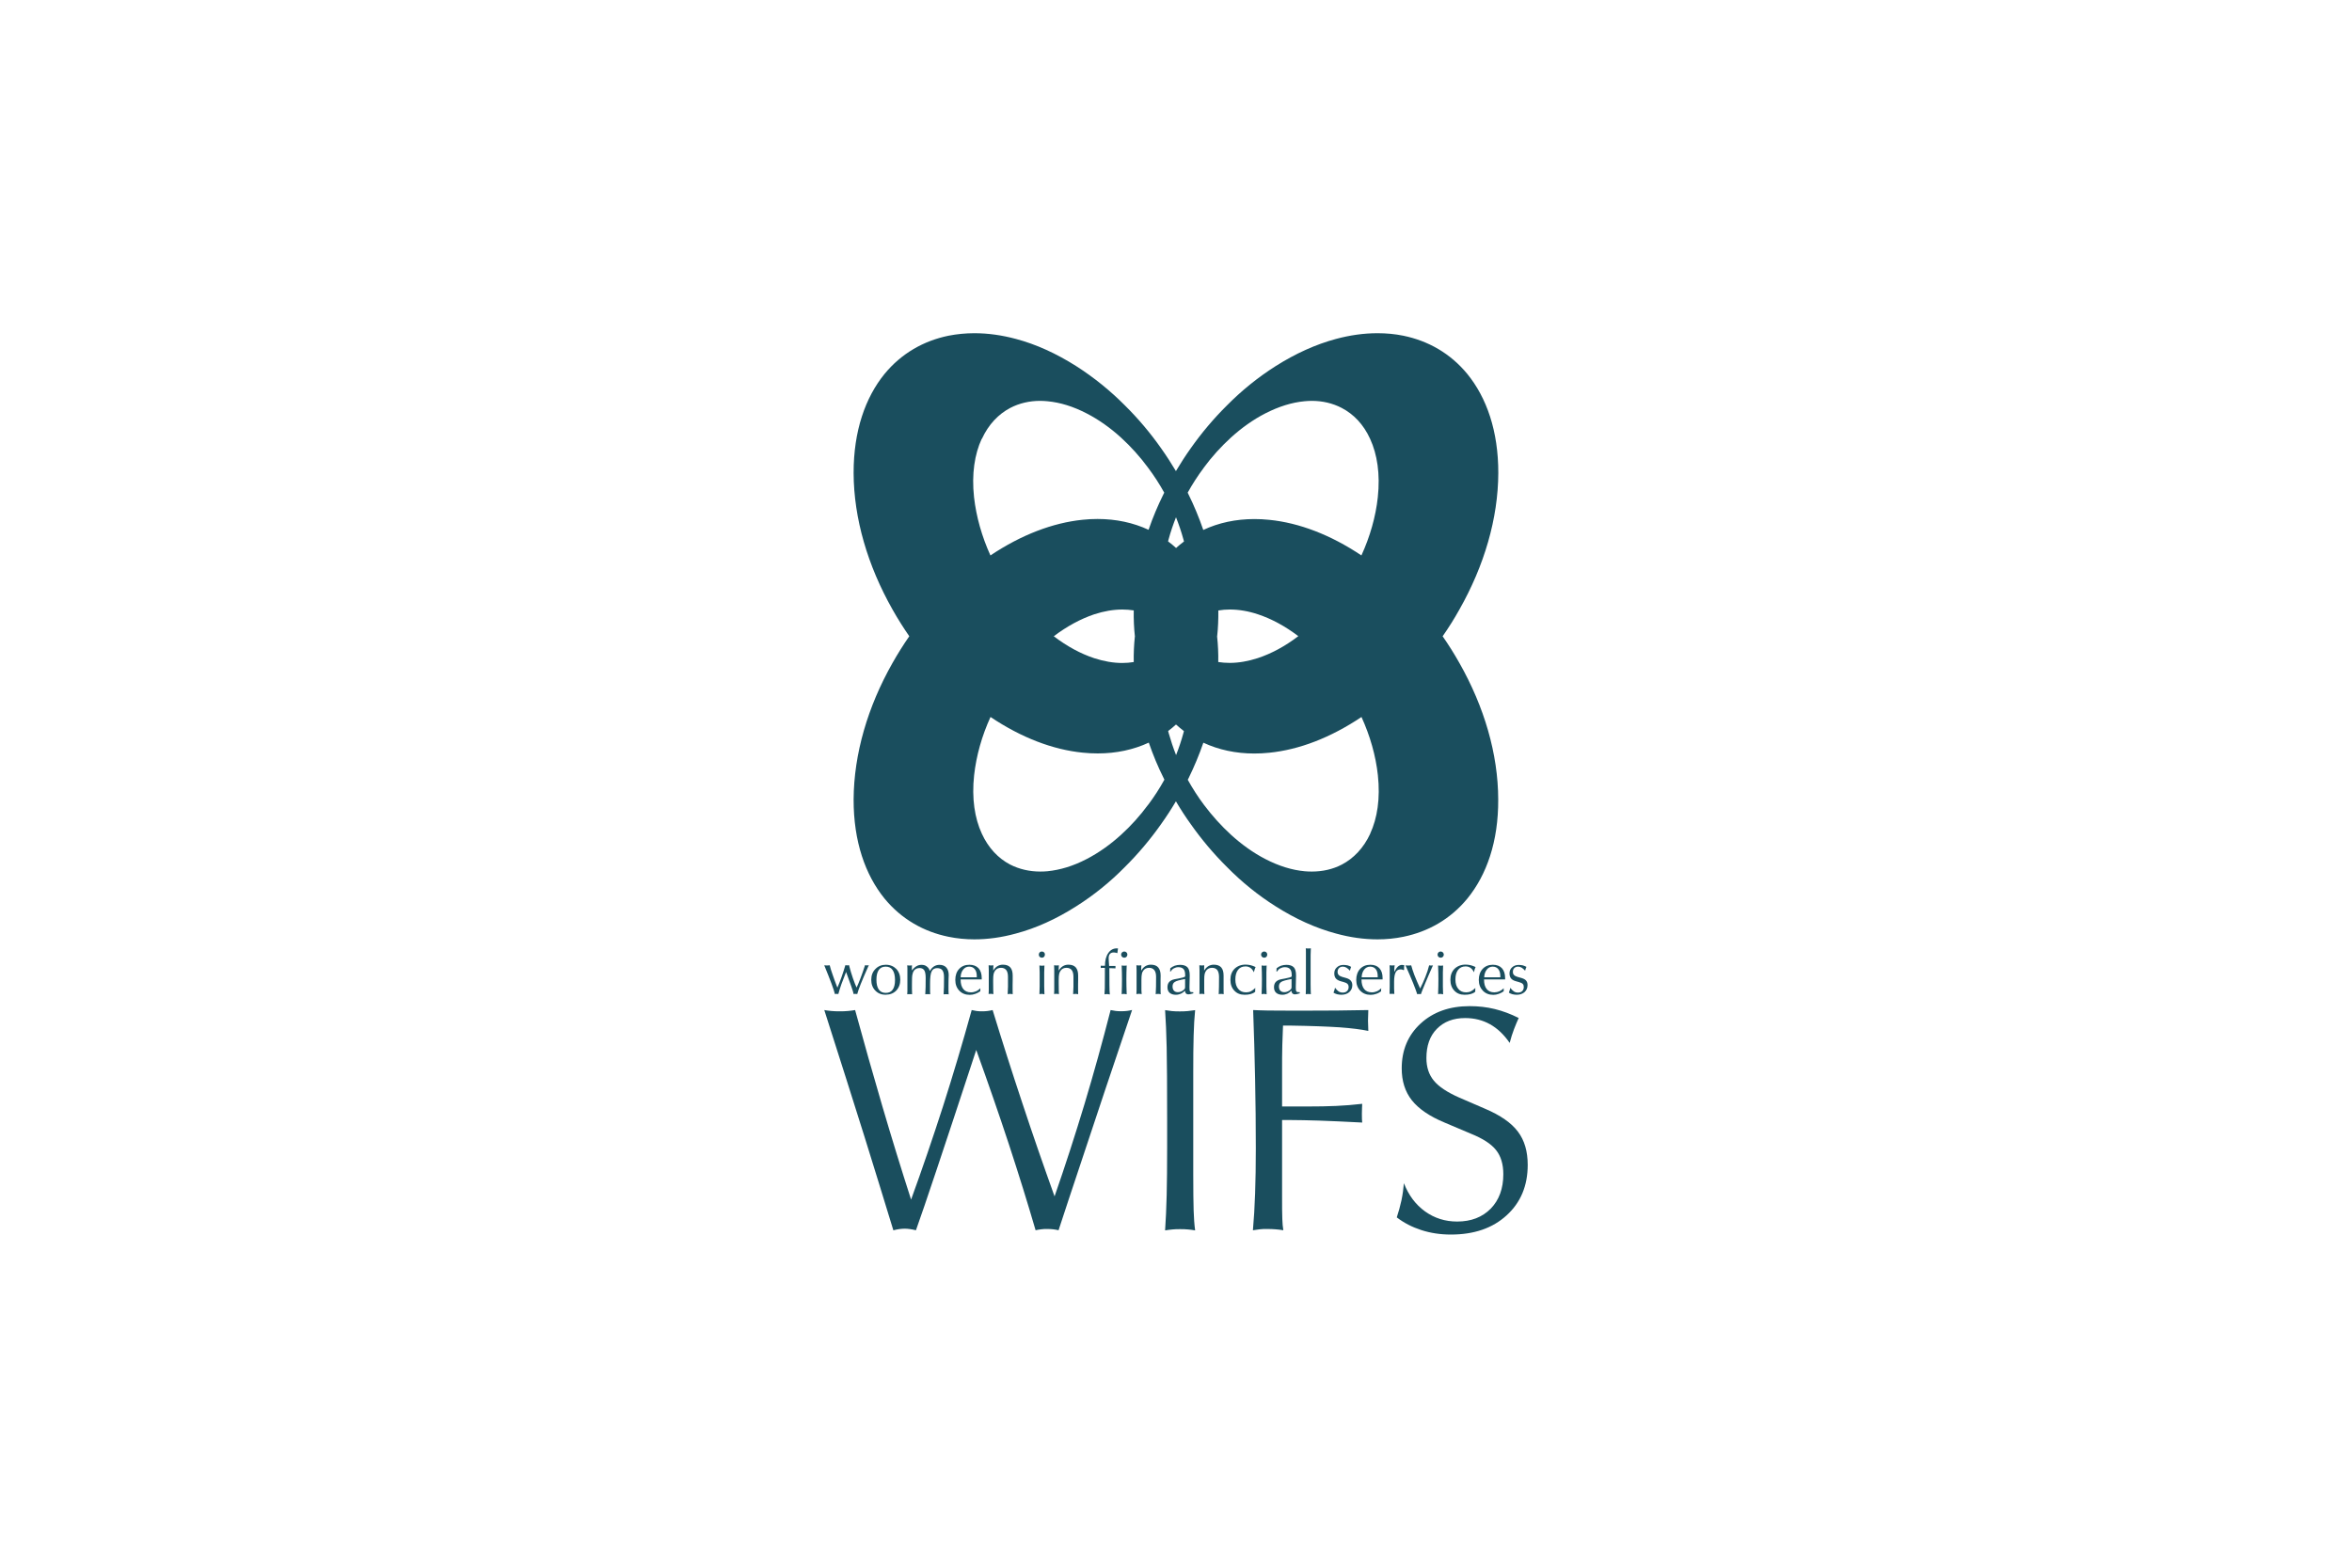 <?xml version="1.0" encoding="UTF-8"?>
<svg xmlns="http://www.w3.org/2000/svg" id="logos" viewBox="0 0 300 200">
  <defs>
    <style>
      .cls-1 {
        fill: #1a4e5e;
        stroke-width: 0px;
      }
    </style>
  </defs>
  <path class="cls-1" d="M184.02,81.16c.76-1.09,1.48-2.23,2.14-3.42,3.15-5.56,4.93-11.59,4.95-17.39.01-5.38-1.5-9.63-3.95-12.64-2.18-2.65-5.01-4.23-8.16-4.88-1.07-.22-2.18-.32-3.3-.32-1.73,0-3.51.25-5.29.73-2.58.69-5.18,1.87-7.72,3.48-2.28,1.45-4.36,3.15-6.17,4.98-1.72,1.7-3.28,3.56-4.64,5.49-.67.94-1.3,1.92-1.89,2.91-.59-.99-1.22-1.97-1.89-2.91-1.36-1.94-2.92-3.79-4.64-5.49-1.82-1.83-3.9-3.53-6.17-4.98-2.55-1.62-5.14-2.8-7.71-3.48-1.78-.48-3.56-.73-5.3-.73-1.12,0-2.23.11-3.3.32-3.15.65-5.98,2.23-8.16,4.88-2.44,3.01-3.95,7.26-3.94,12.64.02,5.8,1.8,11.82,4.95,17.39.67,1.19,1.39,2.33,2.15,3.43-.76,1.1-1.48,2.24-2.15,3.43-3.15,5.56-4.92,11.59-4.95,17.39-.01,5.38,1.5,9.63,3.94,12.64,2.18,2.65,5.02,4.24,8.16,4.88,1.07.22,2.18.33,3.3.33,1.73,0,3.51-.25,5.29-.74,2.57-.68,5.17-1.86,7.71-3.48,2.28-1.44,4.36-3.14,6.17-4.98,1.72-1.7,3.28-3.56,4.64-5.49.68-.95,1.31-1.92,1.9-2.92.59,1,1.22,1.98,1.9,2.92,1.36,1.93,2.92,3.79,4.64,5.49,1.81,1.84,3.89,3.54,6.17,4.98,2.55,1.62,5.14,2.79,7.72,3.48,1.78.49,3.55.74,5.29.74,1.12,0,2.23-.11,3.3-.33,3.15-.65,5.98-2.23,8.16-4.88,2.45-3.01,3.96-7.26,3.93-12.64-.01-5.8-1.79-11.83-4.94-17.39-.67-1.19-1.39-2.34-2.16-3.44ZM153.54,59.67c1.03-1.4,2.21-2.7,3.47-3.85,1.33-1.21,2.82-2.28,4.38-3.08,1.72-.88,3.39-1.4,4.99-1.55.32-.03.63-.05.94-.05,1.36,0,2.66.3,3.81.9,1.52.79,2.79,2.1,3.63,3.95.91,1.97,1.3,4.49.98,7.45-.27,2.49-.99,5.01-2.09,7.42-3.94-2.64-7.96-4.16-11.74-4.54-.65-.07-1.28-.1-1.91-.1-2.36,0-4.56.47-6.52,1.39-.54-1.57-1.17-3.09-1.89-4.55-.03-.07-.07-.14-.1-.21.61-1.1,1.3-2.17,2.05-3.17ZM150.94,93.54c-.26.95-.57,1.88-.93,2.79-.36-.91-.67-1.84-.94-2.79-.03-.09-.05-.19-.07-.28.35-.26.68-.54,1-.83.32.29.66.57,1.01.84-.02.09-.05.18-.07.27ZM149.06,68.79c.26-.95.58-1.89.94-2.8.36.91.68,1.85.94,2.8.03.1.05.19.08.29-.35.26-.69.54-1.01.83-.32-.29-.66-.58-1.02-.84.02-.09.05-.18.07-.28ZM144.75,81.23c-.11,1.05-.16,2.13-.14,3.23-.48.08-.96.12-1.46.12-1.15,0-2.35-.21-3.58-.61-1.73-.57-3.48-1.52-5.16-2.8,1.69-1.28,3.44-2.22,5.16-2.8,1.23-.4,2.43-.61,3.58-.61.5,0,.98.04,1.46.11-.02,1.14.03,2.26.15,3.35ZM155.25,81.17c.12-1.07.16-2.17.15-3.29.48-.08.97-.12,1.47-.12,1.15,0,2.35.2,3.58.61,1.72.57,3.47,1.51,5.15,2.79-1.69,1.29-3.44,2.23-5.17,2.8-1.23.4-2.43.61-3.59.61-.49,0-.98-.04-1.45-.11.02-1.12-.03-2.22-.15-3.29ZM125.24,55.99c.85-1.85,2.12-3.16,3.62-3.95,1.15-.6,2.45-.9,3.81-.9.31,0,.62.02.94.05,1.61.15,3.27.66,4.99,1.55,1.56.8,3.05,1.87,4.38,3.08,1.26,1.15,2.44,2.46,3.46,3.85.76,1.01,1.45,2.08,2.06,3.18-.03.07-.06.13-.1.2-.72,1.45-1.36,2.97-1.9,4.54-1.96-.91-4.15-1.38-6.51-1.38-.63,0-1.26.03-1.91.1-3.79.39-7.8,1.91-11.75,4.55-1.09-2.41-1.81-4.93-2.09-7.43-.32-2.96.07-5.48.98-7.45ZM146.44,102.67c-1.02,1.39-2.2,2.7-3.46,3.84-1.33,1.21-2.82,2.28-4.39,3.09-1.71.89-3.38,1.39-4.99,1.55-.31.03-.62.04-.92.04-1.37,0-2.67-.3-3.83-.89-1.51-.79-2.78-2.11-3.62-3.95-.91-1.97-1.3-4.49-.98-7.45.28-2.5.99-5.02,2.09-7.43,3.95,2.65,7.96,4.17,11.75,4.55.65.07,1.3.1,1.93.1,2.36,0,4.55-.47,6.51-1.38.54,1.57,1.17,3.09,1.9,4.54.03.06.06.12.09.19-.61,1.11-1.31,2.19-2.07,3.2ZM174.78,106.35c-.85,1.84-2.12,3.16-3.63,3.95-1.15.6-2.46.89-3.82.89-.31,0-.61-.01-.93-.04-1.6-.15-3.27-.66-4.99-1.55-1.56-.8-3.05-1.88-4.38-3.09-1.26-1.15-2.43-2.45-3.47-3.84-.76-1.01-1.44-2.08-2.06-3.19.03-.06.06-.13.1-.19.71-1.45,1.35-2.97,1.89-4.54,1.96.91,4.14,1.38,6.49,1.38.63,0,1.27-.03,1.92-.1,3.79-.38,7.81-1.91,11.76-4.56,1.1,2.42,1.82,4.94,2.09,7.43.32,2.96-.07,5.48-.98,7.45Z"></path>
  <g>
    <path class="cls-1" d="M113.95,156.96c-1.11-3.65-2.35-7.65-3.71-12.03-1.37-4.37-3.07-9.73-5.1-16.07.29.05.6.09.92.12.32.03.67.04,1.05.04s.72-.01,1.04-.04c.32-.03.63-.07.92-.12,1.14,4.17,2.3,8.27,3.48,12.29,1.18,4.02,2.4,7.98,3.66,11.89,1.42-3.9,2.77-7.86,4.07-11.89,1.29-4.04,2.51-8.13,3.66-12.29.2.05.41.09.62.12.21.03.45.04.68.04.26,0,.5-.01.72-.04.23-.03.45-.07.65-.12,1.21,3.95,2.47,7.91,3.79,11.87,1.31,3.98,2.69,7.94,4.11,11.9,1.35-3.88,2.62-7.81,3.82-11.78,1.19-3.96,2.3-7.97,3.33-11.99.2.04.41.08.63.11.21.03.45.04.7.04.27,0,.52-.01.76-.04.23-.03.45-.07.65-.12-1.87,5.5-4.58,13.58-8.11,24.24l-1.27,3.86c-.23-.06-.46-.09-.69-.12-.23-.03-.48-.04-.75-.04s-.54,0-.78.04c-.25.03-.48.07-.71.12-1.03-3.54-2.17-7.2-3.42-11.01-1.25-3.8-2.64-7.8-4.15-11.99-2.14,6.52-3.82,11.59-5.03,15.21-1.21,3.63-2.1,6.22-2.66,7.79-.28-.06-.54-.12-.77-.15-.23-.03-.45-.05-.66-.05s-.44.02-.68.05c-.24.03-.49.09-.74.15Z"></path>
    <path class="cls-1" d="M148.61,156.96c.09-1.34.16-2.83.2-4.47.04-1.64.06-3.69.06-6.13v-3.42c0-4.37-.02-7.48-.06-9.31-.04-1.83-.11-3.41-.2-4.76.28.05.57.09.87.12.3.03.63.04,1,.04s.7-.01,1.01-.04c.32-.03.63-.07.95-.12-.09.92-.16,2-.19,3.23-.04,1.23-.05,2.85-.05,4.84v12.8c0,2.17.02,3.74.05,4.69.03.96.09,1.8.19,2.54-.3-.06-.59-.09-.9-.12-.31-.03-.64-.04-.99-.04s-.7,0-1.02.04c-.32.03-.63.07-.92.12Z"></path>
    <path class="cls-1" d="M159.81,156.96c.13-1.43.22-3,.28-4.7.06-1.7.09-3.62.09-5.75,0-2.94-.03-5.89-.09-8.83-.06-2.94-.14-5.89-.25-8.82.52.03,1.15.04,1.89.06.74,0,1.98.02,3.71.02,2.04,0,3.73-.01,5.07-.02,1.36-.02,2.69-.03,4.02-.06,0,.14,0,.37-.02.68,0,.31-.02.53-.02.68s0,.37.02.65c.02.29.02.51.02.65-.91-.19-2.13-.35-3.67-.46-1.53-.1-3.61-.18-6.23-.22h-.98c-.04.78-.07,1.61-.09,2.47-.03.87-.03,2.12-.03,3.74v4.11h3.27c1.31,0,2.52-.02,3.63-.07,1.11-.05,2.21-.14,3.32-.27,0,.14-.01.29-.02.46-.01.18-.02.43-.02.79,0,.33,0,.56.01.71,0,.15.01.29.03.43-2.25-.12-4.1-.2-5.53-.25-1.44-.04-2.61-.07-3.51-.07h-1.18v9.46c0,1.51,0,2.57.03,3.15.02.58.06,1.06.13,1.45-.32-.06-.65-.09-.99-.12-.34-.03-.7-.04-1.09-.04-.34,0-.65,0-.94.04-.29.03-.57.07-.84.12Z"></path>
    <path class="cls-1" d="M178.16,155.31c.24-.73.44-1.45.6-2.19.15-.72.25-1.45.31-2.17.6,1.54,1.5,2.74,2.7,3.6,1.2.86,2.56,1.29,4.09,1.29,1.78,0,3.2-.55,4.28-1.64,1.07-1.1,1.61-2.57,1.61-4.4,0-1.27-.31-2.31-.93-3.08-.62-.79-1.7-1.48-3.24-2.1l-3.33-1.41c-1.9-.79-3.29-1.74-4.16-2.83-.87-1.1-1.3-2.46-1.3-4.08,0-2.33.8-4.24,2.41-5.72,1.61-1.48,3.69-2.22,6.26-2.22,1.11,0,2.18.12,3.2.37,1.02.25,2.03.63,3.05,1.14-.2.44-.4.92-.6,1.44-.2.51-.38,1.1-.55,1.74-.73-1.06-1.56-1.85-2.51-2.38-.95-.53-2.01-.79-3.17-.79-1.51,0-2.71.46-3.61,1.38-.9.91-1.33,2.16-1.33,3.73,0,1.15.31,2.11.95,2.88.63.77,1.71,1.48,3.2,2.14l3.33,1.44c1.96.83,3.36,1.81,4.19,2.92.84,1.11,1.25,2.52,1.25,4.24,0,2.67-.9,4.81-2.69,6.44-1.79,1.64-4.16,2.45-7.11,2.45-1.35,0-2.6-.19-3.77-.57-1.17-.38-2.21-.91-3.13-1.62Z"></path>
  </g>
  <g>
    <path class="cls-1" d="M106.5,126.84c-.07-.3-.22-.75-.44-1.35-.22-.59-.53-1.37-.93-2.35.05.02.11.02.16.02.06,0,.12.01.18.01s.13,0,.19-.01c.06,0,.11,0,.17-.02.07.3.19.7.36,1.17.16.49.37,1.04.62,1.69.19-.43.36-.87.53-1.35.17-.48.33-.98.49-1.52.06.02.11.02.14.02.03,0,.06.01.09.01.03,0,.06,0,.09-.01.03,0,.08,0,.14-.02.16.62.33,1.17.5,1.67.17.5.33.89.47,1.19.13-.27.29-.65.48-1.15.19-.49.39-1.07.6-1.71.02,0,.06.01.12.02.05,0,.1.01.13.01.03,0,.07,0,.12-.01.05-.01.09-.02.11-.02-.47,1.05-.81,1.85-1.03,2.4-.22.55-.37.98-.45,1.29-.04-.01-.08-.02-.12-.02h-.23s-.07.01-.11.02c-.02-.15-.12-.48-.29-.96-.17-.48-.39-1.1-.67-1.86-.23.57-.43,1.09-.6,1.56-.17.48-.29.9-.39,1.26-.03-.01-.06-.02-.1-.02h-.22s-.08.01-.11.02Z"></path>
    <path class="cls-1" d="M112.98,126.91c-.55,0-.99-.18-1.33-.53-.35-.36-.52-.82-.52-1.38s.17-1.02.53-1.38c.35-.36.79-.54,1.33-.54s.99.19,1.33.53c.34.36.51.82.51,1.38s-.17,1.02-.51,1.38c-.34.35-.79.53-1.33.53ZM112.98,126.67c.39,0,.68-.13.88-.41.2-.28.3-.68.3-1.22,0-.56-.1-.99-.3-1.28-.2-.3-.5-.44-.89-.44s-.68.14-.88.42c-.2.29-.3.7-.3,1.25s.1.96.3,1.25c.2.29.5.43.89.43Z"></path>
    <path class="cls-1" d="M115.72,126.84c.01-.11.02-.24.02-.4,0-.16,0-.42,0-.81v-1.28c0-.38,0-.66,0-.81,0-.15-.01-.28-.02-.39.05.01.09.02.14.02.05,0,.1.01.17.01.05,0,.1,0,.15-.01.05,0,.09-.01.14-.02,0,.08,0,.18-.01.33,0,.15,0,.25,0,.33.19-.25.39-.44.59-.55.2-.12.42-.17.65-.17.25,0,.48.06.66.21.19.13.32.33.39.57.15-.25.33-.46.54-.59.2-.12.43-.19.69-.19.37,0,.66.11.87.34.21.24.31.56.31.97,0,.03,0,.21-.02.52,0,.31-.01.59-.01.87,0,.16,0,.34,0,.51,0,.17.01.36.02.56-.03-.01-.08-.02-.12-.02h-.4s-.08.01-.12.02c.02-.33.03-.67.04-.99,0-.33.01-.72.01-1.17s-.07-.73-.21-.92c-.13-.18-.36-.27-.67-.27-.33,0-.57.14-.7.42-.14.27-.2.8-.2,1.57,0,.23,0,.47,0,.69,0,.23,0,.45.02.66-.06-.01-.11-.02-.16-.02h-.32s-.1.01-.15.02c.02-.28.03-.6.04-.94,0-.34.01-.72.01-1.14,0-.47-.06-.79-.18-.98-.12-.19-.32-.29-.6-.29-.14,0-.28.03-.4.08-.12.06-.22.13-.3.23-.1.13-.17.29-.21.51-.05.21-.06.59-.06,1.17,0,.22,0,.45,0,.69,0,.22.02.45.02.67-.05-.01-.11-.02-.16-.02h-.32c-.05,0-.1.01-.16.02Z"></path>
    <path class="cls-1" d="M125.02,126.47c-.2.14-.42.26-.64.33-.22.08-.45.12-.69.12-.55,0-.99-.18-1.33-.53-.34-.36-.51-.81-.51-1.38s.16-1.05.49-1.4c.33-.35.76-.53,1.31-.53.5,0,.88.15,1.16.44.27.3.41.72.41,1.26,0,.01,0,.04,0,.08v.09h-2.69v.02c0,.53.11.93.34,1.21.22.28.55.42.97.42.23,0,.44-.05.64-.13.2-.08.38-.22.57-.39,0,.08-.01.14-.01.19,0,.04,0,.08,0,.11v.1ZM122.53,124.68h2.06v-.14c0-.38-.08-.69-.26-.9-.17-.22-.41-.32-.72-.32s-.56.13-.76.38c-.2.25-.31.58-.32.98Z"></path>
    <path class="cls-1" d="M126.1,126.84c.01-.15.02-.33.02-.52,0-.18,0-.46,0-.84v-.56c0-.51,0-.89,0-1.12,0-.23-.01-.45-.02-.66.05.01.1.02.15.02.05,0,.11.01.17.01s.11,0,.16-.01c.05,0,.1,0,.13-.02v.04c0,.17-.02.29-.02.36,0,.03,0,.08,0,.15,0,.06,0,.1,0,.14.15-.26.32-.44.53-.57.2-.12.43-.19.7-.19.42,0,.73.11.94.34.21.24.31.58.31,1.05,0,.13,0,.32,0,.58,0,.26-.01.44-.01.56,0,.19,0,.39,0,.6,0,.21,0,.42.01.64-.06-.02-.11-.02-.17-.03-.06,0-.1-.01-.15-.01-.05,0-.1,0-.15.01-.05,0-.11,0-.17.03.01-.27.03-.6.04-.96,0-.37,0-.79,0-1.25,0-.38-.07-.68-.22-.87-.15-.19-.37-.29-.67-.29-.16,0-.29.03-.41.08-.12.05-.23.14-.32.25-.1.12-.16.26-.21.44-.04.16-.06.43-.06.78v.35c0,.45,0,.77.01.96,0,.19.01.36.02.5-.06-.02-.13-.02-.18-.03-.06,0-.1-.01-.15-.01-.05,0-.11,0-.15.01-.05,0-.11,0-.17.03Z"></path>
    <path class="cls-1" d="M132.5,121.78c0-.1.04-.2.11-.28.08-.07.17-.11.28-.11s.2.04.28.11c.08.08.11.18.11.28,0,.12-.04.21-.11.29-.08.08-.17.11-.28.11s-.2-.04-.28-.11c-.08-.08-.11-.17-.11-.29ZM132.58,126.84c.01-.36.02-.7.03-1.01,0-.32,0-.63,0-.92,0-.27,0-.55,0-.83,0-.29-.02-.59-.03-.91.05.01.1.02.15.02.05,0,.11.01.17.01s.12,0,.17-.01c.05,0,.1,0,.15-.02-.01.33-.02.64-.03.91,0,.29,0,.57,0,.83,0,.3,0,.6,0,.93,0,.31.02.65.03,1.01-.05-.02-.11-.02-.16-.03-.06-.01-.1-.02-.16-.02-.05,0-.1,0-.15.01-.05,0-.11,0-.17.03Z"></path>
    <path class="cls-1" d="M134.45,126.84c.01-.15.02-.33.02-.52,0-.18,0-.46,0-.84v-.56c0-.51,0-.89,0-1.12,0-.23-.01-.45-.02-.66.05.01.1.02.15.02.05,0,.11.01.17.01s.11,0,.16-.01c.05,0,.1,0,.13-.02v.04c0,.17-.02.29-.02.36,0,.03,0,.08,0,.15,0,.06,0,.1,0,.14.15-.26.32-.44.53-.57.2-.12.43-.19.7-.19.42,0,.73.11.94.34.21.24.31.58.31,1.05,0,.13,0,.32,0,.58,0,.26-.01.44-.01.56,0,.19,0,.39,0,.6,0,.21,0,.42.01.64-.06-.02-.12-.02-.17-.03-.06,0-.1-.01-.15-.01-.05,0-.1,0-.15.01-.05,0-.11,0-.17.03.02-.27.03-.6.04-.96,0-.37,0-.79,0-1.25,0-.38-.07-.68-.22-.87-.15-.19-.37-.29-.67-.29-.15,0-.29.03-.41.08-.12.05-.23.14-.31.25-.1.12-.17.26-.21.44-.04.16-.06.43-.06.78v.35c0,.45,0,.77.01.96,0,.19.01.36.02.5-.06-.02-.13-.02-.18-.03-.06,0-.1-.01-.15-.01-.05,0-.1,0-.15.01-.05,0-.11,0-.17.03Z"></path>
    <path class="cls-1" d="M140.88,126.84c.02-.17.03-.44.04-.79,0-.34.01-.87.01-1.59v-.98c-.15,0-.26,0-.34,0-.07,0-.13,0-.19.02v-.3h.02c.14,0,.24.01.3.01.03,0,.06,0,.11,0,.05,0,.08,0,.11,0,0-.68.14-1.22.42-1.62.27-.4.63-.6,1.08-.6.04,0,.08,0,.1,0,.03,0,.04,0,.06,0l-.08.61c-.07-.03-.14-.05-.21-.06-.07-.02-.15-.03-.24-.03-.22,0-.39.06-.5.19-.11.12-.16.3-.16.55,0,.1,0,.23.02.41,0,.17.02.36.04.57.04,0,.1,0,.18,0,.08,0,.14,0,.17,0,.06,0,.12,0,.19,0,.06,0,.15,0,.27,0v.31c-.1,0-.3,0-.59-.02-.08,0-.15,0-.19-.01,0,.91,0,1.63.01,2.16,0,.53.02.93.05,1.2-.06-.02-.12-.02-.18-.03-.06-.01-.11-.02-.16-.02s-.1,0-.16.01c-.06,0-.12,0-.18.03Z"></path>
    <path class="cls-1" d="M143,121.78c0-.1.04-.2.12-.28.08-.07.17-.11.28-.11s.2.04.28.11c.08.08.12.18.12.28,0,.12-.04.21-.12.29-.08.08-.17.11-.28.11s-.2-.04-.28-.11c-.08-.08-.12-.17-.12-.29ZM143.07,126.84c.01-.36.02-.7.03-1.01,0-.32.01-.63.01-.92,0-.27,0-.55-.01-.83,0-.29-.02-.59-.03-.91.05.01.11.02.15.02.05,0,.11.01.17.01s.12,0,.17-.01c.05,0,.1,0,.15-.02-.01.33-.02.64-.03.91,0,.29-.01.57-.01.83,0,.3,0,.6.01.93,0,.31.02.65.03,1.01-.06-.02-.11-.02-.17-.03-.05-.01-.11-.02-.15-.02s-.1,0-.15.01c-.05,0-.11,0-.17.03Z"></path>
    <path class="cls-1" d="M144.95,126.84c0-.15.02-.33.02-.52,0-.18,0-.46,0-.84v-.56c0-.51,0-.89,0-1.12,0-.23-.01-.45-.02-.66.05.01.1.02.15.02.06,0,.11.01.17.01.06,0,.12,0,.17-.01.05,0,.09,0,.14-.02v.04c-.01.17-.02.29-.02.36,0,.03,0,.08,0,.15,0,.06,0,.1,0,.14.15-.26.33-.44.53-.57.2-.12.44-.19.7-.19.41,0,.73.11.93.34.21.24.32.58.32,1.05,0,.13,0,.32-.01.58,0,.26,0,.44,0,.56,0,.19,0,.39,0,.6,0,.21,0,.42.02.64-.06-.02-.12-.02-.17-.03-.05,0-.1-.01-.15-.01-.05,0-.1,0-.15.01-.05,0-.11,0-.17.03.01-.27.03-.6.04-.96,0-.37.01-.79.01-1.25,0-.38-.07-.68-.23-.87-.15-.19-.37-.29-.66-.29-.15,0-.29.03-.41.08-.12.05-.22.14-.31.25-.09.12-.17.26-.2.44-.04.16-.06.43-.06.78v.35c0,.45,0,.77,0,.96,0,.19.01.36.03.5-.07-.02-.13-.02-.18-.03-.05,0-.1-.01-.15-.01s-.1,0-.15.01c-.05,0-.11,0-.17.03Z"></path>
    <path class="cls-1" d="M151.15,126.39c-.16.17-.35.3-.54.39-.19.08-.4.13-.63.13-.34,0-.6-.09-.79-.25-.19-.17-.28-.4-.28-.71,0-.28.07-.5.22-.67.15-.16.37-.29.68-.35.13-.03.31-.06.53-.1.46-.08.74-.17.83-.26v-.16c0-.36-.07-.62-.2-.77-.14-.16-.36-.25-.66-.25-.22,0-.4.05-.57.14-.17.09-.31.23-.43.42h-.06l.02-.42c.17-.14.36-.25.57-.33.22-.07.44-.11.68-.11.43,0,.74.11.94.31.19.2.29.55.29,1.01v.1l-.03,1.33v.22c0,.22.02.35.07.42.05.07.14.1.27.1.04,0,.06,0,.08,0,.02,0,.04,0,.05,0l.03.15h-.03c-.27.08-.47.13-.62.13-.13,0-.22-.04-.29-.11-.07-.06-.11-.19-.14-.34ZM151.16,124.9c-.68.12-1.12.24-1.31.37-.2.13-.29.31-.29.58,0,.23.06.41.18.54.12.13.29.19.51.19.13,0,.26-.03.41-.09.15-.06.27-.14.37-.25.05-.04.08-.09.1-.13.02-.05.03-.12.03-.2v-1.01Z"></path>
    <path class="cls-1" d="M152.98,126.84c0-.15.02-.33.02-.52,0-.18,0-.46,0-.84v-.56c0-.51,0-.89,0-1.12,0-.23-.01-.45-.02-.66.05.01.1.02.15.02.05,0,.11.01.17.01.06,0,.11,0,.17-.01.05,0,.1,0,.13-.02v.04c0,.17-.01.29-.01.36,0,.03,0,.08,0,.15,0,.06,0,.1,0,.14.15-.26.33-.44.53-.57.2-.12.44-.19.7-.19.41,0,.73.11.94.34.21.24.31.58.31,1.05,0,.13,0,.32,0,.58,0,.26,0,.44,0,.56,0,.19,0,.39,0,.6,0,.21,0,.42.01.64-.06-.02-.11-.02-.16-.03-.05,0-.1-.01-.15-.01-.05,0-.1,0-.15.01-.05,0-.11,0-.17.03.01-.27.03-.6.03-.96,0-.37.01-.79.01-1.25,0-.38-.08-.68-.22-.87-.15-.19-.37-.29-.67-.29-.16,0-.29.03-.41.08-.12.05-.23.14-.32.25-.1.12-.16.26-.21.44-.04.16-.06.43-.06.78v.35c0,.45,0,.77,0,.96,0,.19.01.36.02.5-.06-.02-.12-.02-.18-.03-.05,0-.1-.01-.15-.01-.05,0-.1,0-.15.01-.05,0-.11,0-.17.03Z"></path>
    <path class="cls-1" d="M160.1,126.53c-.17.14-.36.23-.58.29-.22.06-.47.09-.76.09-.55,0-.99-.17-1.32-.53-.33-.34-.5-.8-.5-1.39s.18-1.04.53-1.4c.36-.34.83-.53,1.41-.53.22,0,.44.03.65.08.21.05.41.13.62.23-.04.1-.08.21-.12.31-.04.12-.07.24-.1.36-.11-.25-.25-.43-.43-.56-.17-.12-.39-.19-.63-.19-.42,0-.74.15-.96.44-.23.3-.34.71-.34,1.23s.12.91.37,1.2c.24.3.57.44.99.44.22,0,.42-.04.61-.13.19-.09.38-.24.57-.43,0,.01,0,.03,0,.05-.01.11-.01.2-.01.24,0,.05,0,.08,0,.1,0,.02,0,.04,0,.05Z"></path>
    <path class="cls-1" d="M160.85,121.78c0-.1.04-.2.12-.28.08-.07.17-.11.28-.11s.2.04.28.11c.07.08.11.18.11.28,0,.12-.04.21-.11.29-.08.08-.18.11-.28.11s-.2-.04-.28-.11c-.08-.08-.12-.17-.12-.29ZM160.92,126.84c.02-.36.03-.7.03-1.01,0-.32.01-.63.01-.92,0-.27,0-.55-.01-.83,0-.29-.01-.59-.03-.91.05.01.1.02.15.02.05,0,.11.01.17.01s.12,0,.17-.01c.06,0,.1,0,.15-.02-.01.33-.03.64-.03.91,0,.29,0,.57,0,.83,0,.3,0,.6,0,.93,0,.31.02.65.03,1.01-.06-.02-.11-.02-.16-.03-.05-.01-.11-.02-.16-.02s-.1,0-.15.01c-.05,0-.11,0-.17.03Z"></path>
    <path class="cls-1" d="M164.72,126.39c-.16.17-.34.3-.53.39-.2.08-.4.13-.62.13-.34,0-.61-.09-.79-.25-.19-.17-.28-.4-.28-.71,0-.28.07-.5.22-.67.15-.16.37-.29.68-.35.13-.03.31-.06.53-.1.46-.08.74-.17.83-.26v-.16c0-.36-.07-.62-.21-.77-.13-.16-.36-.25-.66-.25-.22,0-.4.05-.58.14-.17.09-.31.23-.44.42h-.06l.02-.42c.17-.14.36-.25.57-.33.21-.07.44-.11.68-.11.43,0,.74.11.94.31.19.2.29.55.29,1.01v.1l-.03,1.33v.22c0,.22.02.35.08.42.04.07.13.1.27.1.04,0,.06,0,.08,0,.03,0,.04,0,.06,0l.03.15h-.03c-.26.08-.46.13-.62.13-.12,0-.22-.04-.29-.11-.07-.06-.12-.19-.14-.34ZM164.74,124.9c-.68.12-1.12.24-1.32.37-.19.13-.29.31-.29.58,0,.23.06.41.18.54.12.13.3.19.52.19.12,0,.27-.03.41-.09.15-.06.27-.14.37-.25.05-.04.08-.09.1-.13.02-.05.03-.12.03-.2v-1.01Z"></path>
    <path class="cls-1" d="M166.55,126.84c.01-.19.02-.42.02-.72,0-.29,0-.81,0-1.56v-2.05c0-.47,0-.8,0-1,0-.19,0-.38-.02-.53.08,0,.14.01.18.02.05,0,.09,0,.13,0s.08,0,.14,0c.05,0,.11,0,.2-.02-.01.26-.02.55-.03.87,0,.33,0,.83,0,1.54,0,.94,0,1.67,0,2.2,0,.53.02.95.03,1.25-.05-.01-.11-.02-.16-.02h-.33s-.1.01-.15.02Z"></path>
    <path class="cls-1" d="M170.31,126.03c.13.2.27.34.43.45.16.1.33.15.52.15.24,0,.42-.06.55-.19.14-.13.21-.3.21-.52,0-.17-.05-.3-.14-.39-.09-.1-.25-.18-.48-.24l-.36-.1c-.3-.08-.51-.2-.65-.36-.13-.16-.2-.37-.2-.65,0-.32.11-.58.33-.77.22-.21.5-.31.86-.31.18,0,.35.03.52.06.17.05.32.11.44.19-.03.08-.06.17-.09.24-.03.09-.05.17-.06.25-.15-.17-.3-.3-.45-.39-.15-.09-.3-.13-.46-.13-.2,0-.36.06-.48.18-.12.12-.19.28-.19.48,0,.17.05.31.14.4.09.11.24.18.45.25l.53.15c.26.08.45.19.57.34.12.14.19.33.19.56,0,.37-.13.65-.39.89-.25.22-.59.34-1,.34-.19,0-.38-.03-.56-.07-.17-.05-.32-.11-.45-.2.04-.1.08-.21.11-.31.03-.09.06-.2.08-.3Z"></path>
    <path class="cls-1" d="M176.16,126.47c-.2.14-.41.26-.64.33-.22.08-.45.12-.69.12-.55,0-.99-.18-1.33-.53-.34-.36-.51-.81-.51-1.38s.17-1.05.49-1.4c.33-.35.76-.53,1.31-.53.5,0,.88.15,1.15.44.28.3.41.72.41,1.26,0,.01,0,.04,0,.08,0,.04,0,.07,0,.09h-2.69v.02c0,.53.12.93.34,1.21.22.28.56.42.98.42.23,0,.44-.05.63-.13.2-.08.39-.22.57-.39,0,.08-.01.14-.02.19v.2ZM173.68,124.68h2.05v-.14c0-.38-.08-.69-.25-.9-.18-.22-.42-.32-.72-.32s-.56.13-.76.38c-.19.25-.31.58-.32.98Z"></path>
    <path class="cls-1" d="M177.24,126.83c0-.26.01-.59.02-1,0-.41,0-.93,0-1.55,0-.34,0-.58,0-.73,0-.15-.02-.29-.02-.41.05.02.1.02.15.02.06,0,.12.01.18.01.06,0,.11,0,.16-.01.05,0,.11,0,.16-.02,0,.12-.03.26-.04.4,0,.15,0,.3,0,.46.14-.3.29-.53.45-.68.16-.14.33-.22.52-.22.03,0,.07,0,.11.01.05,0,.11.02.19.03-.01.07-.03.15-.03.24,0,.09,0,.21,0,.35l-.06.04c-.07-.03-.13-.06-.19-.08-.06-.01-.12-.02-.19-.02-.29,0-.49.12-.63.37-.13.25-.2.65-.2,1.2,0,.32,0,.62,0,.88,0,.27.02.5.03.69-.04-.01-.1-.02-.16-.02-.05,0-.11,0-.18,0-.05,0-.1,0-.14,0-.05,0-.1,0-.15.01Z"></path>
    <path class="cls-1" d="M180.77,126.84c-.11-.36-.29-.83-.52-1.41-.23-.59-.57-1.34-.98-2.28.05.02.11.02.17.02.06,0,.12.01.19.01.06,0,.13,0,.19-.01.06,0,.12,0,.18-.02.08.33.22.73.4,1.23.19.49.44,1.07.74,1.73.25-.48.46-.97.66-1.46.2-.49.36-.99.49-1.5.05.02.09.02.12.02.04,0,.09.01.13.01.05,0,.09,0,.13-.01.04,0,.08,0,.11-.02-.38.86-.72,1.63-1,2.31-.28.67-.46,1.13-.55,1.38-.03,0-.06-.01-.09-.02-.03,0-.08,0-.14,0s-.1,0-.13,0c-.03,0-.06,0-.08.02Z"></path>
    <path class="cls-1" d="M183.36,121.78c0-.1.04-.2.12-.28.07-.07.16-.11.28-.11.1,0,.2.04.28.11.07.08.12.18.12.28,0,.12-.04.21-.12.29-.08.08-.18.11-.28.11-.12,0-.21-.04-.28-.11-.08-.08-.12-.17-.12-.29ZM183.43,126.84c.02-.36.02-.7.03-1.01,0-.32.01-.63.01-.92,0-.27,0-.55-.01-.83,0-.29-.01-.59-.03-.91.05.01.11.02.15.02.05,0,.11.01.17.01s.12,0,.17-.01c.05,0,.11,0,.15-.02,0,.33-.02.64-.03.91,0,.29,0,.57,0,.83,0,.3,0,.6,0,.93,0,.31.02.65.03,1.01-.05-.02-.11-.02-.16-.03-.06-.01-.11-.02-.16-.02-.06,0-.1,0-.15.01-.05,0-.11,0-.17.03Z"></path>
    <path class="cls-1" d="M188.16,126.53c-.16.14-.36.23-.58.29-.22.06-.47.09-.76.09-.55,0-.99-.17-1.32-.53-.33-.34-.5-.8-.5-1.39s.18-1.04.53-1.4c.36-.34.83-.53,1.41-.53.22,0,.44.03.65.08.21.05.41.13.62.23-.05.1-.09.21-.12.31-.03.12-.06.24-.09.36-.11-.25-.25-.43-.43-.56-.17-.12-.38-.19-.63-.19-.42,0-.73.15-.96.44-.23.3-.34.71-.34,1.23s.12.91.37,1.2c.24.3.58.44.99.44.22,0,.42-.04.61-.13.19-.09.38-.24.57-.43,0,.01,0,.03,0,.05-.01.11-.01.2-.01.24v.1s0,.04,0,.05Z"></path>
    <path class="cls-1" d="M191.79,126.47c-.21.14-.42.26-.64.33-.22.08-.45.12-.68.12-.55,0-.99-.18-1.33-.53-.34-.36-.52-.81-.52-1.38s.17-1.05.49-1.4c.33-.35.77-.53,1.3-.53.5,0,.89.15,1.16.44.27.3.41.72.41,1.26v.08s0,.07,0,.09h-2.69v.02c0,.53.11.93.34,1.21.22.28.55.42.97.42.23,0,.45-.05.64-.13.19-.08.38-.22.56-.39,0,.08,0,.14,0,.19,0,.04,0,.08,0,.11v.1ZM189.31,124.68h2.06v-.14c0-.38-.09-.69-.26-.9-.17-.22-.42-.32-.72-.32s-.56.13-.75.38c-.2.25-.31.58-.33.98Z"></path>
    <path class="cls-1" d="M192.66,126.03c.13.2.28.34.43.45.15.1.33.15.52.15.23,0,.41-.06.55-.19.13-.13.2-.3.2-.52,0-.17-.04-.3-.13-.39-.09-.1-.25-.18-.49-.24l-.35-.1c-.31-.08-.52-.2-.65-.36-.13-.16-.2-.37-.2-.65,0-.32.11-.58.33-.77.22-.21.51-.31.86-.31.19,0,.36.03.52.06.16.05.31.11.45.19-.04.08-.07.17-.1.24-.03.09-.05.17-.07.25-.15-.17-.3-.3-.44-.39-.15-.09-.31-.13-.46-.13-.19,0-.35.06-.48.18-.12.12-.18.28-.18.48,0,.17.04.31.14.4.09.11.25.18.46.25l.53.15c.26.08.46.19.57.34.12.14.17.33.17.56,0,.37-.13.65-.38.89-.26.22-.59.34-1,.34-.2,0-.39-.03-.55-.07-.17-.05-.33-.11-.45-.2.03-.1.07-.21.1-.31.03-.09.06-.2.09-.3Z"></path>
  </g>
</svg>
